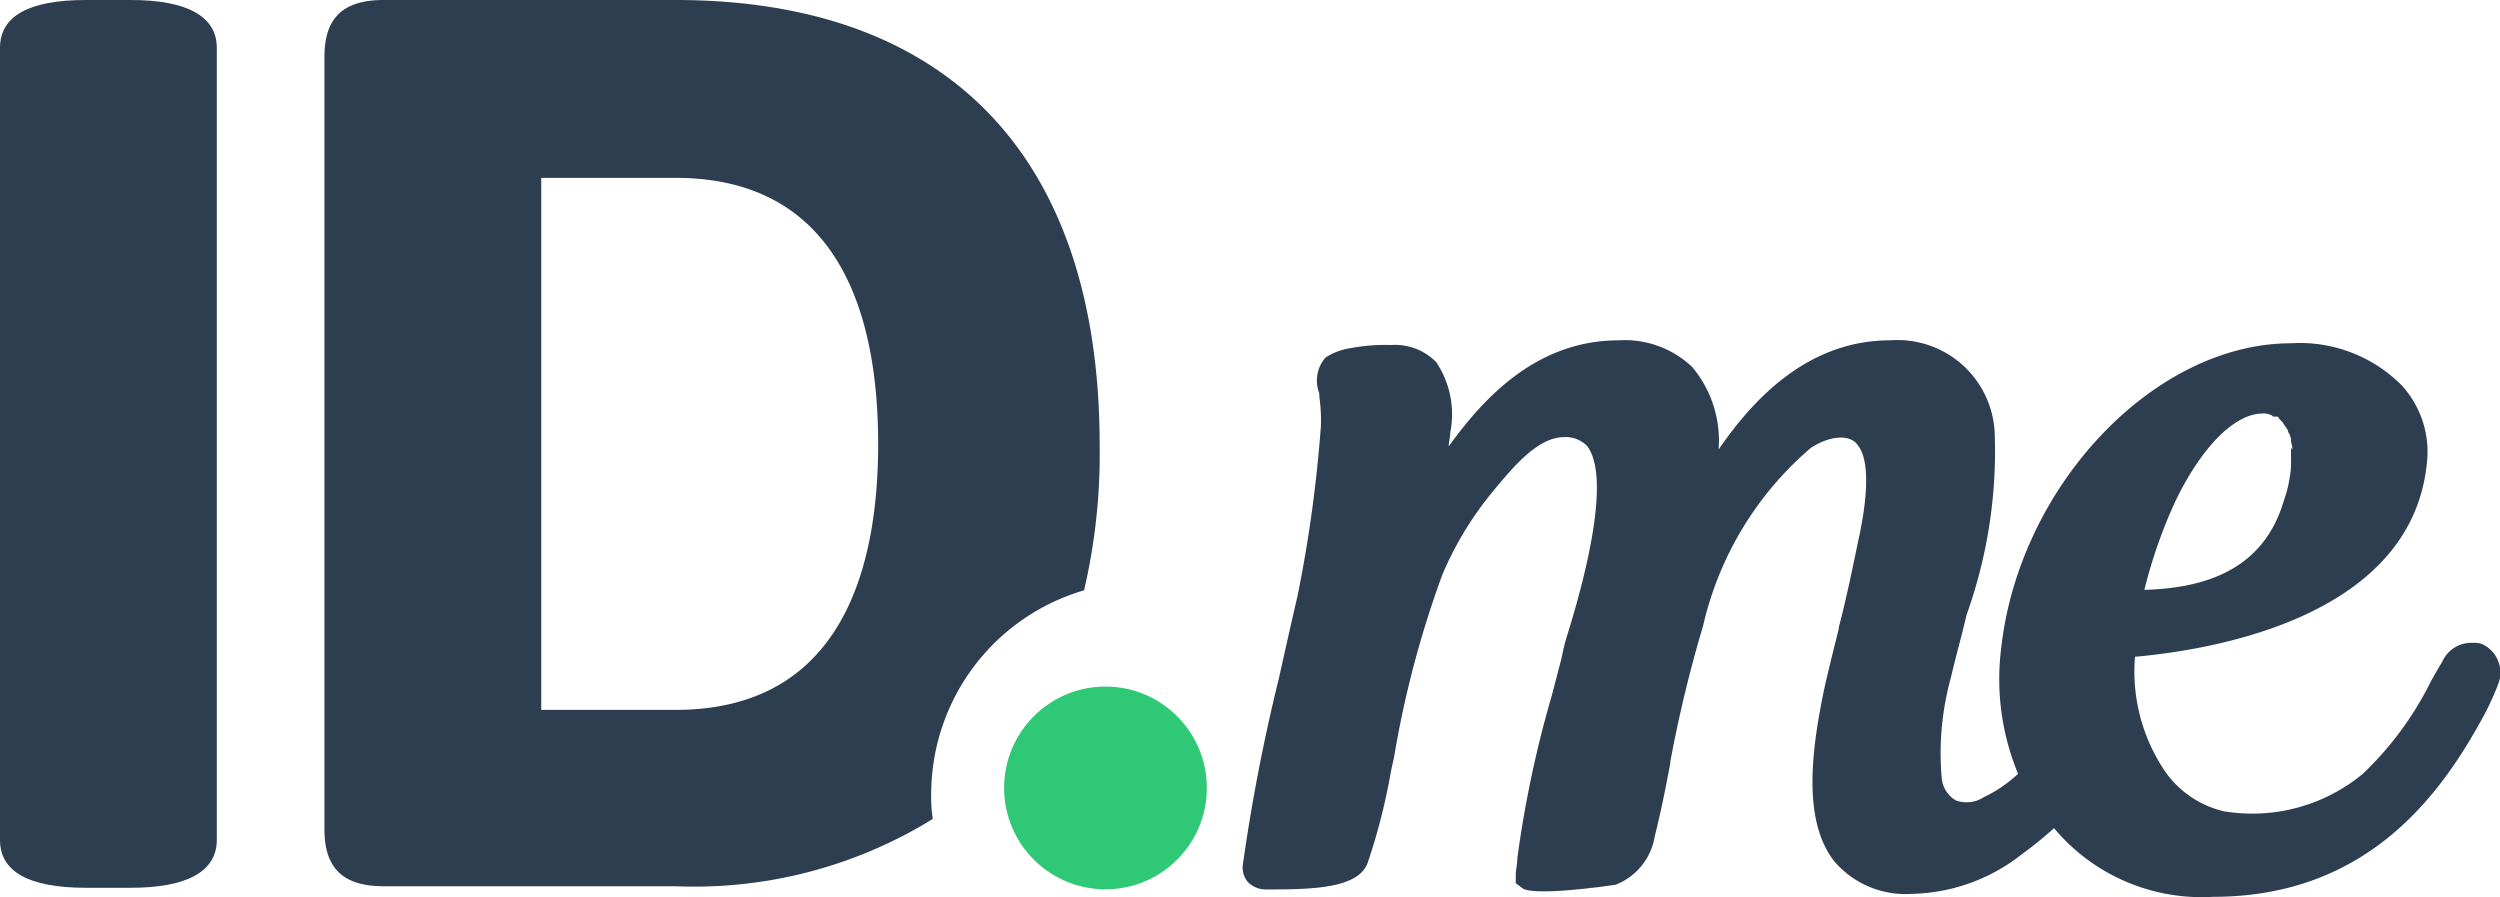 <svg id="idme-logo-3c952c805035e03eb2b9a439bbd9b0960ddd9eb8adf95ca0a86034683c80bae7" xmlns="http://www.w3.org/2000/svg" width="70.212" height="25.196" viewBox="0 0 70.212 25.196">
  <path id="Path_28805" data-name="Path 28805" d="M3.68,0H2.409C.789,0,0,.462,0,1.343V23.59c0,.881.789,1.343,2.409,1.343H3.68c1.577,0,2.409-.462,2.409-1.343V1.343C6.089.462,5.257,0,3.68,0Z" transform="translate(0 0)" fill="#2d3e51"/>
  <path id="Path_28806" data-name="Path 28806" d="M37.841,22.245a5.967,5.967,0,0,1,4.293-5.666,16.879,16.879,0,0,0,.438-4.071C42.572,4.407,38.323,0,30.657,0H22.465C21.326,0,20.8.5,20.8,1.595v21.7c0,1.091.526,1.595,1.665,1.595h8.192A12.756,12.756,0,0,0,37.885,23,4.137,4.137,0,0,1,37.841,22.245Zm-7.184-2.308H26.889V4.995h3.767c4.731,0,5.695,4.071,5.695,7.471S35.388,19.937,30.657,19.937Z" transform="translate(-11.688 0)" fill="#2d3e51"/>
  <circle id="Ellipse_1" data-name="Ellipse 1" cx="2.847" cy="2.847" r="2.847" transform="translate(28.2 19.282)" fill="#2fc877"/>
  <path id="Path_28807" data-name="Path 28807" d="M121.412,32.842a.556.556,0,0,0-.263-.044.892.892,0,0,0-.876.526c-.131.219-.263.438-.394.7a9.237,9.237,0,0,1-1.84,2.453,4.872,4.872,0,0,1-3.9,1.051,2.791,2.791,0,0,1-1.665-1.139,5,5,0,0,1-.832-3.2c1.928-.175,7.71-1.008,8.192-5.388a2.769,2.769,0,0,0-.7-2.234,4.029,4.029,0,0,0-3.11-1.183c-3.855,0-7.666,4.03-8.148,8.63a6.954,6.954,0,0,0,.482,3.461,3.771,3.771,0,0,1-.964.657.879.879,0,0,1-.789.088.814.814,0,0,1-.394-.657,7.986,7.986,0,0,1,.263-2.8c.131-.569.307-1.183.438-1.752a13.649,13.649,0,0,0,.789-5.125,2.732,2.732,0,0,0-2.935-2.585c-2.322,0-3.855,1.665-4.819,3.067a3.208,3.208,0,0,0-.745-2.322,2.749,2.749,0,0,0-2.059-.745c-2.278,0-3.767,1.577-4.775,2.979,0-.131.044-.263.044-.394a2.629,2.629,0,0,0-.394-1.971,1.617,1.617,0,0,0-1.27-.482,5.189,5.189,0,0,0-1.139.088,1.75,1.75,0,0,0-.7.263.981.981,0,0,0-.175,1.008v.088a4.77,4.77,0,0,1,.044.832,38.068,38.068,0,0,1-.657,4.775c-.175.745-.35,1.533-.526,2.322a52.135,52.135,0,0,0-1.008,5.213.627.627,0,0,0,.131.482.7.7,0,0,0,.482.219h.131c1.27,0,2.5-.044,2.76-.745a17.182,17.182,0,0,0,.657-2.585L90.834,36a28.452,28.452,0,0,1,1.358-5.125,9.443,9.443,0,0,1,1.446-2.366c.613-.745,1.27-1.489,1.971-1.489a.826.826,0,0,1,.657.263c.7.964-.175,4.03-.569,5.3-.088.263-.131.526-.175.7l-.263,1.008a31.141,31.141,0,0,0-.964,4.556c0,.175-.044.307-.044.482v.219l.175.131c.307.263,2.628-.088,2.628-.088a1.762,1.762,0,0,0,1.1-1.358c.175-.7.307-1.358.438-2.059v-.044a37.146,37.146,0,0,1,.92-3.811,9.3,9.3,0,0,1,3.023-4.994c.526-.35,1.1-.394,1.314-.088.438.526.175,1.971.044,2.585-.175.832-.35,1.708-.57,2.541V32.4c-.131.526-.263,1.051-.394,1.621-.35,1.665-.657,3.724.263,4.906a2.633,2.633,0,0,0,2.19.92,5.155,5.155,0,0,0,3.066-1.1,11.494,11.494,0,0,0,.92-.745,5.406,5.406,0,0,0,4.468,1.928c4.381,0,6.44-2.935,7.622-5.125a7.708,7.708,0,0,0,.394-.876A.881.881,0,0,0,121.412,32.842Zm-5.388-5.52v.526a3.751,3.751,0,0,1-.219,1.008c-.613,2.015-2.409,2.409-3.9,2.453a13.958,13.958,0,0,1,.876-2.5c.745-1.533,1.665-2.453,2.453-2.453a.4.4,0,0,1,.219.044c.044,0,.044.044.088.044h.088c.044,0,.044.044.088.088l.044.044.044.044c0,.044.044.044.044.088l.044.044c0,.044.044.044.044.088a.136.136,0,0,0,.044.088c0,.044.044.088.044.175v.044a1.9,1.9,0,0,1,.044.219Z" transform="translate(-51.681 -14.743)" fill="#2d3e51"/>
</svg>
